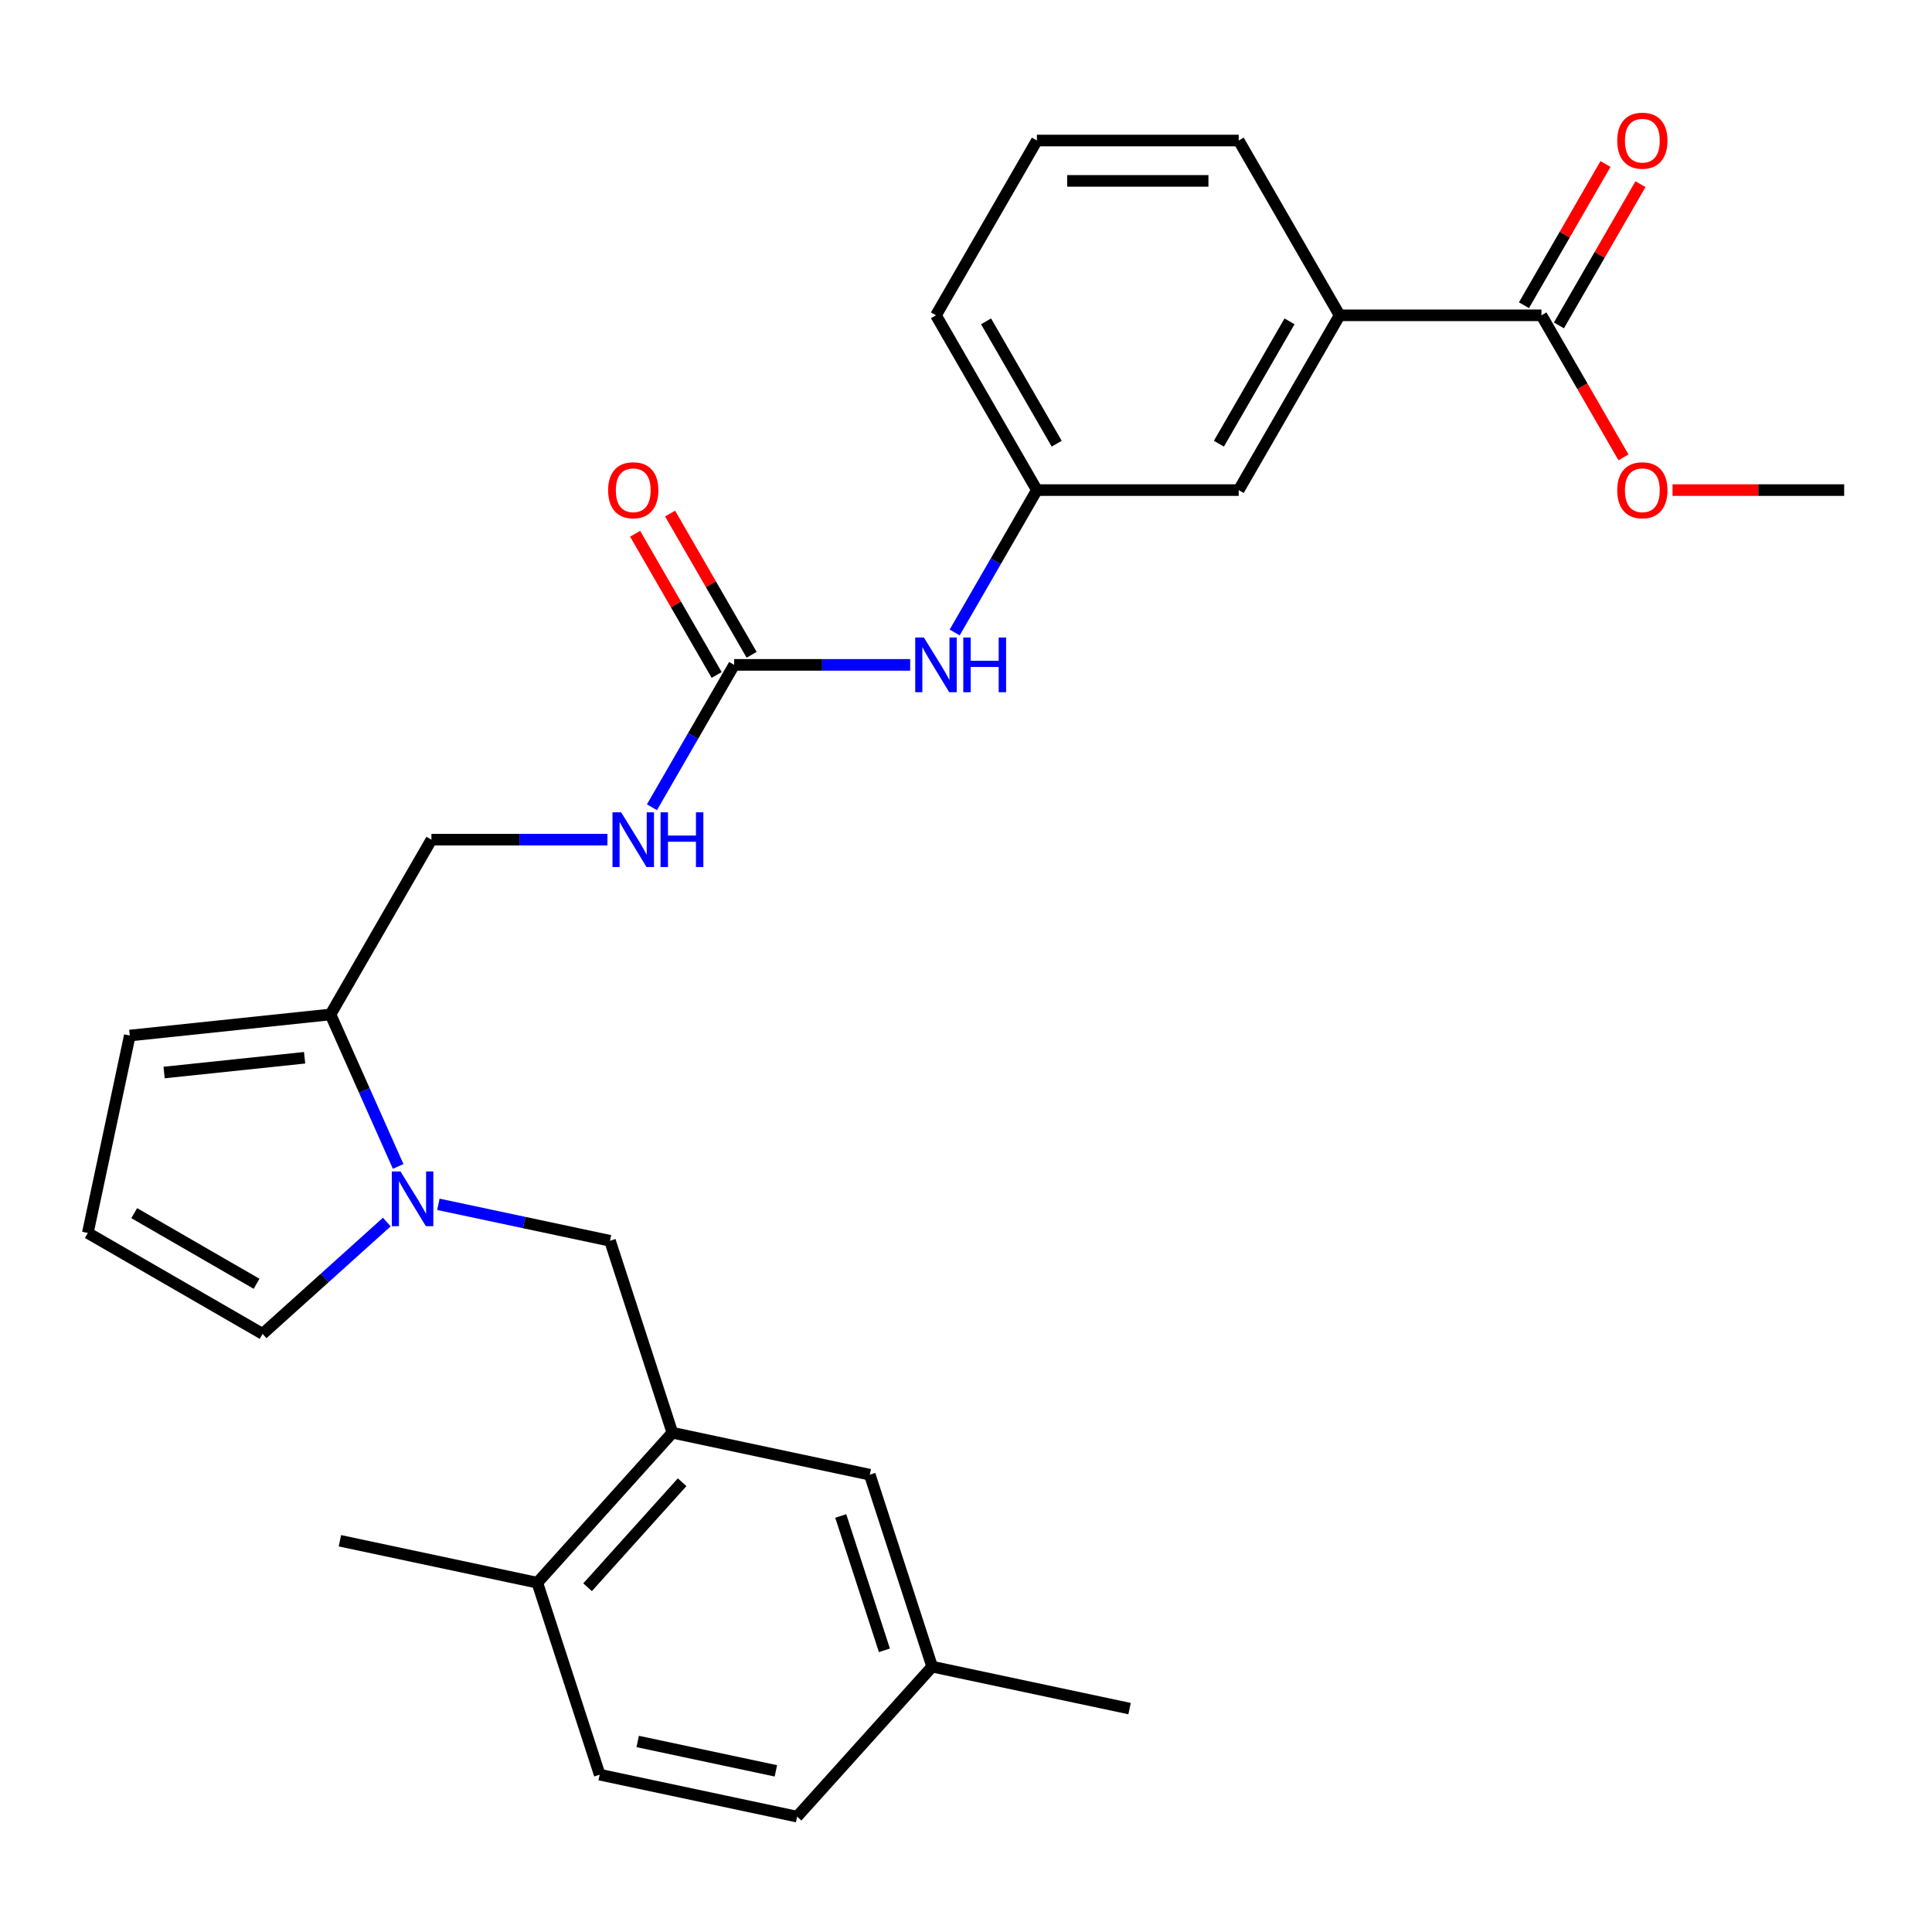 <?xml version='1.0' encoding='iso-8859-1'?>
<svg version='1.1' baseProfile='full'
              xmlns='http://www.w3.org/2000/svg'
                      xmlns:rdkit='http://www.rdkit.org/xml'
                      xmlns:xlink='http://www.w3.org/1999/xlink'
                  xml:space='preserve'
width='1000px' height='1000px' viewBox='0 0 1000 1000'>
<!-- END OF HEADER -->
<rect style='opacity:1.0;fill:#FFFFFF;stroke:none' width='1000' height='1000' x='0' y='0'> </rect>
<path class='bond-0' d='M 206.088,603.739 L 188.577,564.408' style='fill:none;fill-rule:evenodd;stroke:#0000FF;stroke-width:6px;stroke-linecap:butt;stroke-linejoin:miter;stroke-opacity:1' />
<path class='bond-0' d='M 188.577,564.408 L 171.066,525.078' style='fill:none;fill-rule:evenodd;stroke:#000000;stroke-width:6px;stroke-linecap:butt;stroke-linejoin:miter;stroke-opacity:1' />
<path class='bond-3' d='M 226.906,623.348 L 271.321,632.789' style='fill:none;fill-rule:evenodd;stroke:#0000FF;stroke-width:6px;stroke-linecap:butt;stroke-linejoin:miter;stroke-opacity:1' />
<path class='bond-3' d='M 271.321,632.789 L 315.736,642.229' style='fill:none;fill-rule:evenodd;stroke:#000000;stroke-width:6px;stroke-linecap:butt;stroke-linejoin:miter;stroke-opacity:1' />
<path class='bond-7' d='M 200.203,632.532 L 168.063,661.471' style='fill:none;fill-rule:evenodd;stroke:#0000FF;stroke-width:6px;stroke-linecap:butt;stroke-linejoin:miter;stroke-opacity:1' />
<path class='bond-7' d='M 168.063,661.471 L 135.923,690.41' style='fill:none;fill-rule:evenodd;stroke:#000000;stroke-width:6px;stroke-linecap:butt;stroke-linejoin:miter;stroke-opacity:1' />
<path class='bond-10' d='M 171.066,525.078 L 67.174,535.997' style='fill:none;fill-rule:evenodd;stroke:#000000;stroke-width:6px;stroke-linecap:butt;stroke-linejoin:miter;stroke-opacity:1' />
<path class='bond-10' d='M 157.666,547.494 L 84.942,555.137' style='fill:none;fill-rule:evenodd;stroke:#000000;stroke-width:6px;stroke-linecap:butt;stroke-linejoin:miter;stroke-opacity:1' />
<path class='bond-11' d='M 171.066,525.078 L 223.298,434.609' style='fill:none;fill-rule:evenodd;stroke:#000000;stroke-width:6px;stroke-linecap:butt;stroke-linejoin:miter;stroke-opacity:1' />
<path class='bond-1' d='M 379.994,344.141 L 358.719,380.989' style='fill:none;fill-rule:evenodd;stroke:#000000;stroke-width:6px;stroke-linecap:butt;stroke-linejoin:miter;stroke-opacity:1' />
<path class='bond-1' d='M 358.719,380.989 L 337.445,417.838' style='fill:none;fill-rule:evenodd;stroke:#0000FF;stroke-width:6px;stroke-linecap:butt;stroke-linejoin:miter;stroke-opacity:1' />
<path class='bond-6' d='M 379.994,344.141 L 425.55,344.141' style='fill:none;fill-rule:evenodd;stroke:#000000;stroke-width:6px;stroke-linecap:butt;stroke-linejoin:miter;stroke-opacity:1' />
<path class='bond-6' d='M 425.55,344.141 L 471.106,344.141' style='fill:none;fill-rule:evenodd;stroke:#0000FF;stroke-width:6px;stroke-linecap:butt;stroke-linejoin:miter;stroke-opacity:1' />
<path class='bond-15' d='M 389.04,338.917 L 367.939,302.369' style='fill:none;fill-rule:evenodd;stroke:#000000;stroke-width:6px;stroke-linecap:butt;stroke-linejoin:miter;stroke-opacity:1' />
<path class='bond-15' d='M 367.939,302.369 L 346.838,265.821' style='fill:none;fill-rule:evenodd;stroke:#FF0000;stroke-width:6px;stroke-linecap:butt;stroke-linejoin:miter;stroke-opacity:1' />
<path class='bond-15' d='M 370.947,349.364 L 349.845,312.815' style='fill:none;fill-rule:evenodd;stroke:#000000;stroke-width:6px;stroke-linecap:butt;stroke-linejoin:miter;stroke-opacity:1' />
<path class='bond-15' d='M 349.845,312.815 L 328.744,276.267' style='fill:none;fill-rule:evenodd;stroke:#FF0000;stroke-width:6px;stroke-linecap:butt;stroke-linejoin:miter;stroke-opacity:1' />
<path class='bond-2' d='M 348.017,741.581 L 315.736,642.229' style='fill:none;fill-rule:evenodd;stroke:#000000;stroke-width:6px;stroke-linecap:butt;stroke-linejoin:miter;stroke-opacity:1' />
<path class='bond-12' d='M 348.017,741.581 L 278.117,819.212' style='fill:none;fill-rule:evenodd;stroke:#000000;stroke-width:6px;stroke-linecap:butt;stroke-linejoin:miter;stroke-opacity:1' />
<path class='bond-12' d='M 353.059,767.205 L 304.129,821.548' style='fill:none;fill-rule:evenodd;stroke:#000000;stroke-width:6px;stroke-linecap:butt;stroke-linejoin:miter;stroke-opacity:1' />
<path class='bond-14' d='M 348.017,741.581 L 450.198,763.3' style='fill:none;fill-rule:evenodd;stroke:#000000;stroke-width:6px;stroke-linecap:butt;stroke-linejoin:miter;stroke-opacity:1' />
<path class='bond-4' d='M 797.849,163.204 L 693.385,163.204' style='fill:none;fill-rule:evenodd;stroke:#000000;stroke-width:6px;stroke-linecap:butt;stroke-linejoin:miter;stroke-opacity:1' />
<path class='bond-17' d='M 806.896,168.427 L 827.998,131.878' style='fill:none;fill-rule:evenodd;stroke:#000000;stroke-width:6px;stroke-linecap:butt;stroke-linejoin:miter;stroke-opacity:1' />
<path class='bond-17' d='M 827.998,131.878 L 849.099,95.33' style='fill:none;fill-rule:evenodd;stroke:#FF0000;stroke-width:6px;stroke-linecap:butt;stroke-linejoin:miter;stroke-opacity:1' />
<path class='bond-17' d='M 788.803,157.981 L 809.904,121.432' style='fill:none;fill-rule:evenodd;stroke:#000000;stroke-width:6px;stroke-linecap:butt;stroke-linejoin:miter;stroke-opacity:1' />
<path class='bond-17' d='M 809.904,121.432 L 831.005,84.884' style='fill:none;fill-rule:evenodd;stroke:#FF0000;stroke-width:6px;stroke-linecap:butt;stroke-linejoin:miter;stroke-opacity:1' />
<path class='bond-20' d='M 797.849,163.204 L 819.078,199.972' style='fill:none;fill-rule:evenodd;stroke:#000000;stroke-width:6px;stroke-linecap:butt;stroke-linejoin:miter;stroke-opacity:1' />
<path class='bond-20' d='M 819.078,199.972 L 840.306,236.741' style='fill:none;fill-rule:evenodd;stroke:#FF0000;stroke-width:6px;stroke-linecap:butt;stroke-linejoin:miter;stroke-opacity:1' />
<path class='bond-5' d='M 693.385,163.204 L 641.153,253.672' style='fill:none;fill-rule:evenodd;stroke:#000000;stroke-width:6px;stroke-linecap:butt;stroke-linejoin:miter;stroke-opacity:1' />
<path class='bond-5' d='M 667.457,166.328 L 630.895,229.656' style='fill:none;fill-rule:evenodd;stroke:#000000;stroke-width:6px;stroke-linecap:butt;stroke-linejoin:miter;stroke-opacity:1' />
<path class='bond-30' d='M 693.385,163.204 L 641.153,72.735' style='fill:none;fill-rule:evenodd;stroke:#000000;stroke-width:6px;stroke-linecap:butt;stroke-linejoin:miter;stroke-opacity:1' />
<path class='bond-16' d='M 494.141,327.369 L 515.415,290.521' style='fill:none;fill-rule:evenodd;stroke:#0000FF;stroke-width:6px;stroke-linecap:butt;stroke-linejoin:miter;stroke-opacity:1' />
<path class='bond-16' d='M 515.415,290.521 L 536.69,253.672' style='fill:none;fill-rule:evenodd;stroke:#000000;stroke-width:6px;stroke-linecap:butt;stroke-linejoin:miter;stroke-opacity:1' />
<path class='bond-9' d='M 135.923,690.41 L 45.455,638.178' style='fill:none;fill-rule:evenodd;stroke:#000000;stroke-width:6px;stroke-linecap:butt;stroke-linejoin:miter;stroke-opacity:1' />
<path class='bond-9' d='M 132.799,664.482 L 69.471,627.919' style='fill:none;fill-rule:evenodd;stroke:#000000;stroke-width:6px;stroke-linecap:butt;stroke-linejoin:miter;stroke-opacity:1' />
<path class='bond-8' d='M 314.41,434.609 L 268.854,434.609' style='fill:none;fill-rule:evenodd;stroke:#0000FF;stroke-width:6px;stroke-linecap:butt;stroke-linejoin:miter;stroke-opacity:1' />
<path class='bond-8' d='M 268.854,434.609 L 223.298,434.609' style='fill:none;fill-rule:evenodd;stroke:#000000;stroke-width:6px;stroke-linecap:butt;stroke-linejoin:miter;stroke-opacity:1' />
<path class='bond-28' d='M 45.455,638.178 L 67.174,535.997' style='fill:none;fill-rule:evenodd;stroke:#000000;stroke-width:6px;stroke-linecap:butt;stroke-linejoin:miter;stroke-opacity:1' />
<path class='bond-18' d='M 278.117,819.212 L 310.398,918.564' style='fill:none;fill-rule:evenodd;stroke:#000000;stroke-width:6px;stroke-linecap:butt;stroke-linejoin:miter;stroke-opacity:1' />
<path class='bond-25' d='M 278.117,819.212 L 175.936,797.493' style='fill:none;fill-rule:evenodd;stroke:#000000;stroke-width:6px;stroke-linecap:butt;stroke-linejoin:miter;stroke-opacity:1' />
<path class='bond-13' d='M 641.153,253.672 L 536.69,253.672' style='fill:none;fill-rule:evenodd;stroke:#000000;stroke-width:6px;stroke-linecap:butt;stroke-linejoin:miter;stroke-opacity:1' />
<path class='bond-19' d='M 450.198,763.3 L 482.48,862.651' style='fill:none;fill-rule:evenodd;stroke:#000000;stroke-width:6px;stroke-linecap:butt;stroke-linejoin:miter;stroke-opacity:1' />
<path class='bond-19' d='M 435.17,784.659 L 457.767,854.205' style='fill:none;fill-rule:evenodd;stroke:#000000;stroke-width:6px;stroke-linecap:butt;stroke-linejoin:miter;stroke-opacity:1' />
<path class='bond-24' d='M 536.69,253.672 L 484.458,163.204' style='fill:none;fill-rule:evenodd;stroke:#000000;stroke-width:6px;stroke-linecap:butt;stroke-linejoin:miter;stroke-opacity:1' />
<path class='bond-24' d='M 546.948,229.656 L 510.386,166.328' style='fill:none;fill-rule:evenodd;stroke:#000000;stroke-width:6px;stroke-linecap:butt;stroke-linejoin:miter;stroke-opacity:1' />
<path class='bond-29' d='M 310.398,918.564 L 412.58,940.283' style='fill:none;fill-rule:evenodd;stroke:#000000;stroke-width:6px;stroke-linecap:butt;stroke-linejoin:miter;stroke-opacity:1' />
<path class='bond-29' d='M 330.069,901.385 L 401.596,916.589' style='fill:none;fill-rule:evenodd;stroke:#000000;stroke-width:6px;stroke-linecap:butt;stroke-linejoin:miter;stroke-opacity:1' />
<path class='bond-21' d='M 482.48,862.651 L 412.58,940.283' style='fill:none;fill-rule:evenodd;stroke:#000000;stroke-width:6px;stroke-linecap:butt;stroke-linejoin:miter;stroke-opacity:1' />
<path class='bond-26' d='M 482.48,862.651 L 584.661,884.37' style='fill:none;fill-rule:evenodd;stroke:#000000;stroke-width:6px;stroke-linecap:butt;stroke-linejoin:miter;stroke-opacity:1' />
<path class='bond-27' d='M 865.693,253.672 L 910.119,253.672' style='fill:none;fill-rule:evenodd;stroke:#FF0000;stroke-width:6px;stroke-linecap:butt;stroke-linejoin:miter;stroke-opacity:1' />
<path class='bond-27' d='M 910.119,253.672 L 954.545,253.672' style='fill:none;fill-rule:evenodd;stroke:#000000;stroke-width:6px;stroke-linecap:butt;stroke-linejoin:miter;stroke-opacity:1' />
<path class='bond-22' d='M 641.153,72.735 L 536.69,72.735' style='fill:none;fill-rule:evenodd;stroke:#000000;stroke-width:6px;stroke-linecap:butt;stroke-linejoin:miter;stroke-opacity:1' />
<path class='bond-22' d='M 625.484,93.628 L 552.359,93.628' style='fill:none;fill-rule:evenodd;stroke:#000000;stroke-width:6px;stroke-linecap:butt;stroke-linejoin:miter;stroke-opacity:1' />
<path class='bond-23' d='M 536.69,72.735 L 484.458,163.204' style='fill:none;fill-rule:evenodd;stroke:#000000;stroke-width:6px;stroke-linecap:butt;stroke-linejoin:miter;stroke-opacity:1' />
<path  class='atom-0' d='M 207.295 606.35
L 216.575 621.35
Q 217.495 622.83, 218.975 625.51
Q 220.455 628.19, 220.535 628.35
L 220.535 606.35
L 224.295 606.35
L 224.295 634.67
L 220.415 634.67
L 210.455 618.27
Q 209.295 616.35, 208.055 614.15
Q 206.855 611.95, 206.495 611.27
L 206.495 634.67
L 202.815 634.67
L 202.815 606.35
L 207.295 606.35
' fill='#0000FF'/>
<path  class='atom-7' d='M 478.198 329.981
L 487.478 344.981
Q 488.398 346.461, 489.878 349.141
Q 491.358 351.821, 491.438 351.981
L 491.438 329.981
L 495.198 329.981
L 495.198 358.301
L 491.318 358.301
L 481.358 341.901
Q 480.198 339.981, 478.958 337.781
Q 477.758 335.581, 477.398 334.901
L 477.398 358.301
L 473.718 358.301
L 473.718 329.981
L 478.198 329.981
' fill='#0000FF'/>
<path  class='atom-7' d='M 498.598 329.981
L 502.438 329.981
L 502.438 342.021
L 516.918 342.021
L 516.918 329.981
L 520.758 329.981
L 520.758 358.301
L 516.918 358.301
L 516.918 345.221
L 502.438 345.221
L 502.438 358.301
L 498.598 358.301
L 498.598 329.981
' fill='#0000FF'/>
<path  class='atom-9' d='M 321.502 420.449
L 330.782 435.449
Q 331.702 436.929, 333.182 439.609
Q 334.662 442.289, 334.742 442.449
L 334.742 420.449
L 338.502 420.449
L 338.502 448.769
L 334.622 448.769
L 324.662 432.369
Q 323.502 430.449, 322.262 428.249
Q 321.062 426.049, 320.702 425.369
L 320.702 448.769
L 317.022 448.769
L 317.022 420.449
L 321.502 420.449
' fill='#0000FF'/>
<path  class='atom-9' d='M 341.902 420.449
L 345.742 420.449
L 345.742 432.489
L 360.222 432.489
L 360.222 420.449
L 364.062 420.449
L 364.062 448.769
L 360.222 448.769
L 360.222 435.689
L 345.742 435.689
L 345.742 448.769
L 341.902 448.769
L 341.902 420.449
' fill='#0000FF'/>
<path  class='atom-16' d='M 314.762 253.752
Q 314.762 246.952, 318.122 243.152
Q 321.482 239.352, 327.762 239.352
Q 334.042 239.352, 337.402 243.152
Q 340.762 246.952, 340.762 253.752
Q 340.762 260.632, 337.362 264.552
Q 333.962 268.432, 327.762 268.432
Q 321.522 268.432, 318.122 264.552
Q 314.762 260.672, 314.762 253.752
M 327.762 265.232
Q 332.082 265.232, 334.402 262.352
Q 336.762 259.432, 336.762 253.752
Q 336.762 248.192, 334.402 245.392
Q 332.082 242.552, 327.762 242.552
Q 323.442 242.552, 321.082 245.352
Q 318.762 248.152, 318.762 253.752
Q 318.762 259.472, 321.082 262.352
Q 323.442 265.232, 327.762 265.232
' fill='#FF0000'/>
<path  class='atom-18' d='M 837.081 72.815
Q 837.081 66.015, 840.441 62.215
Q 843.801 58.415, 850.081 58.415
Q 856.361 58.415, 859.721 62.215
Q 863.081 66.015, 863.081 72.815
Q 863.081 79.695, 859.681 83.615
Q 856.281 87.495, 850.081 87.495
Q 843.841 87.495, 840.441 83.615
Q 837.081 79.735, 837.081 72.815
M 850.081 84.295
Q 854.401 84.295, 856.721 81.415
Q 859.081 78.495, 859.081 72.815
Q 859.081 67.255, 856.721 64.455
Q 854.401 61.615, 850.081 61.615
Q 845.761 61.615, 843.401 64.415
Q 841.081 67.215, 841.081 72.815
Q 841.081 78.535, 843.401 81.415
Q 845.761 84.295, 850.081 84.295
' fill='#FF0000'/>
<path  class='atom-21' d='M 837.081 253.752
Q 837.081 246.952, 840.441 243.152
Q 843.801 239.352, 850.081 239.352
Q 856.361 239.352, 859.721 243.152
Q 863.081 246.952, 863.081 253.752
Q 863.081 260.632, 859.681 264.552
Q 856.281 268.432, 850.081 268.432
Q 843.841 268.432, 840.441 264.552
Q 837.081 260.672, 837.081 253.752
M 850.081 265.232
Q 854.401 265.232, 856.721 262.352
Q 859.081 259.432, 859.081 253.752
Q 859.081 248.192, 856.721 245.392
Q 854.401 242.552, 850.081 242.552
Q 845.761 242.552, 843.401 245.352
Q 841.081 248.152, 841.081 253.752
Q 841.081 259.472, 843.401 262.352
Q 845.761 265.232, 850.081 265.232
' fill='#FF0000'/>
</svg>
